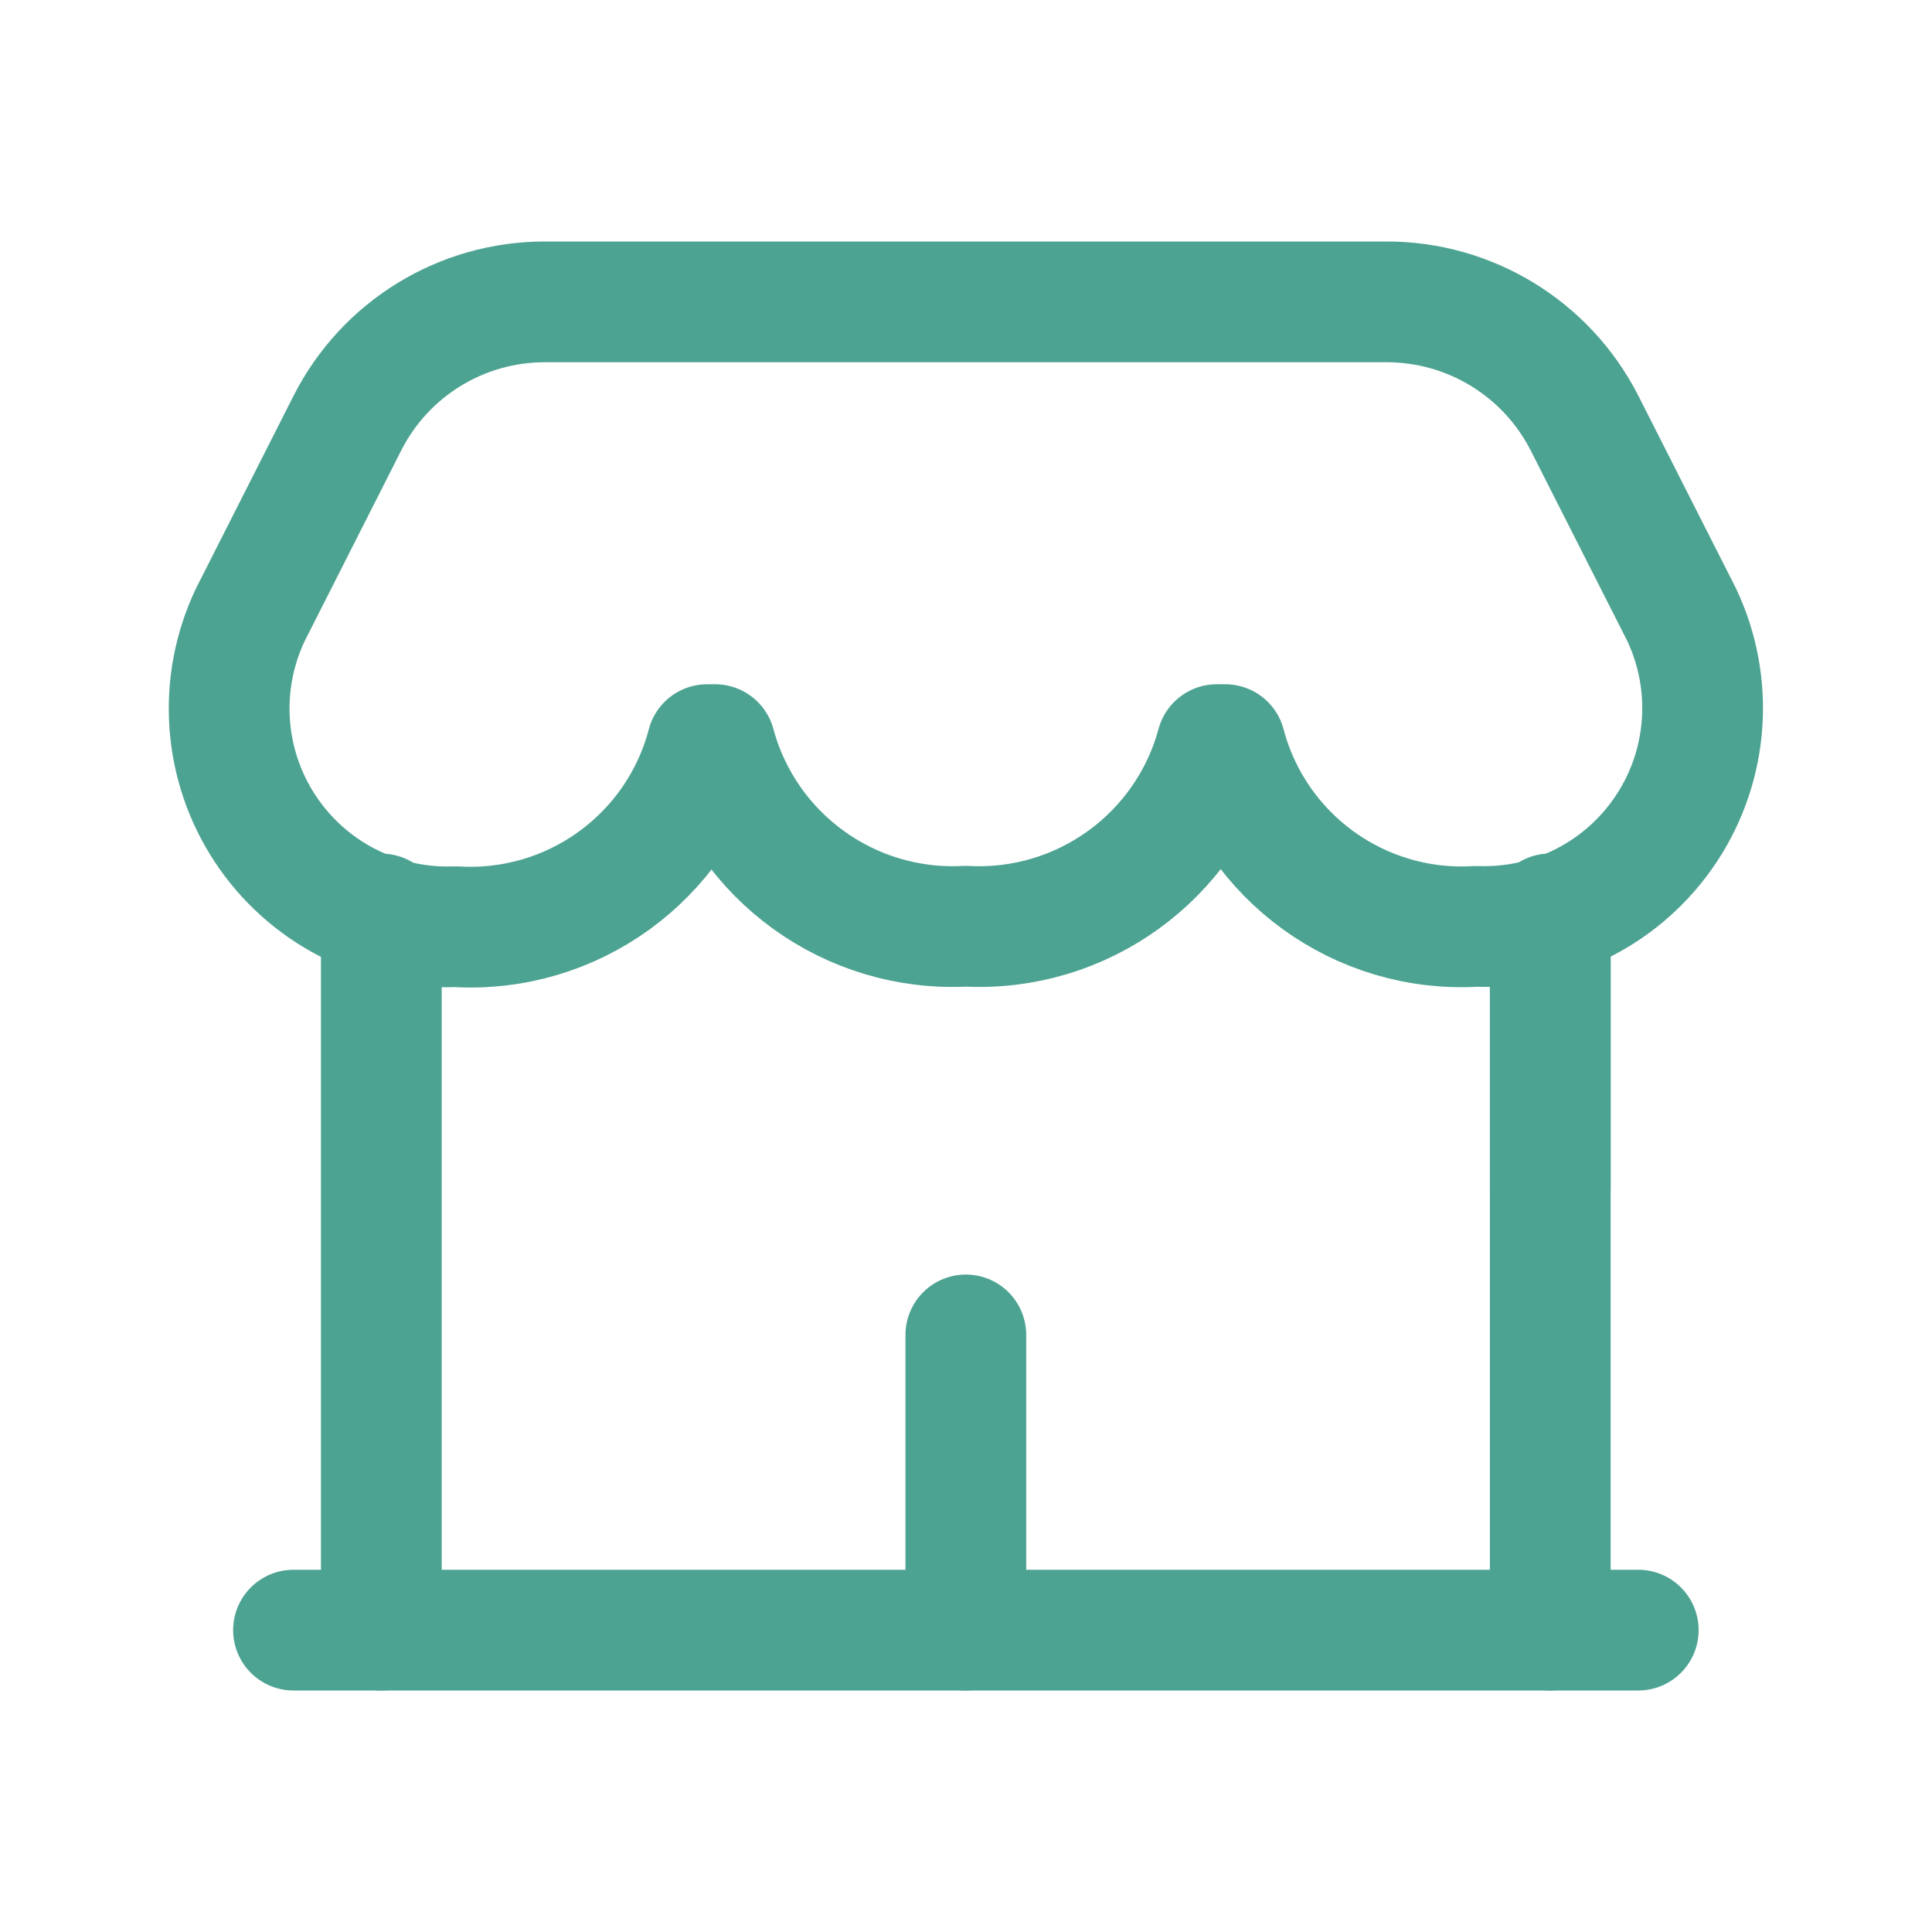 <svg width="24" height="24" viewBox="0 0 24 24" fill="none" xmlns="http://www.w3.org/2000/svg">
<path d="M4.737 11.354V20.25" stroke="#4DA392" stroke-width="1.5" stroke-linecap="round" stroke-linejoin="round"/>
<path d="M19.258 14.75V11.354" stroke="#4DA392" stroke-width="1.5" stroke-linecap="round" stroke-linejoin="round"/>
<path fill-rule="evenodd" clip-rule="evenodd" d="M8.785 9.25H8.883C9.259 10.643 10.558 11.583 11.999 11.506C13.44 11.583 14.739 10.643 15.116 9.25H15.22C15.589 10.649 16.893 11.594 18.337 11.508C19.285 11.543 20.182 11.081 20.703 10.289C21.225 9.498 21.295 8.491 20.889 7.634L19.681 5.251C19.208 4.327 18.256 3.747 17.219 3.75H6.769C5.733 3.749 4.785 4.331 4.316 5.255L3.109 7.638C2.702 8.495 2.772 9.502 3.294 10.294C3.816 11.086 4.714 11.548 5.661 11.512C7.109 11.599 8.417 10.652 8.785 9.25Z" stroke="#4DA392" stroke-width="1.5" stroke-linecap="round" stroke-linejoin="round"/>
<path d="M19.258 20.25V11.354" stroke="#4DA392" stroke-width="1.5" stroke-linecap="round" stroke-linejoin="round"/>
<path d="M11.998 20.25V16.583" stroke="#4DA392" stroke-width="1.5" stroke-linecap="round" stroke-linejoin="round"/>
<path d="M3.646 20.25H20.351" stroke="#4DA392" stroke-width="1.5" stroke-linecap="round" stroke-linejoin="round"/>
</svg>
